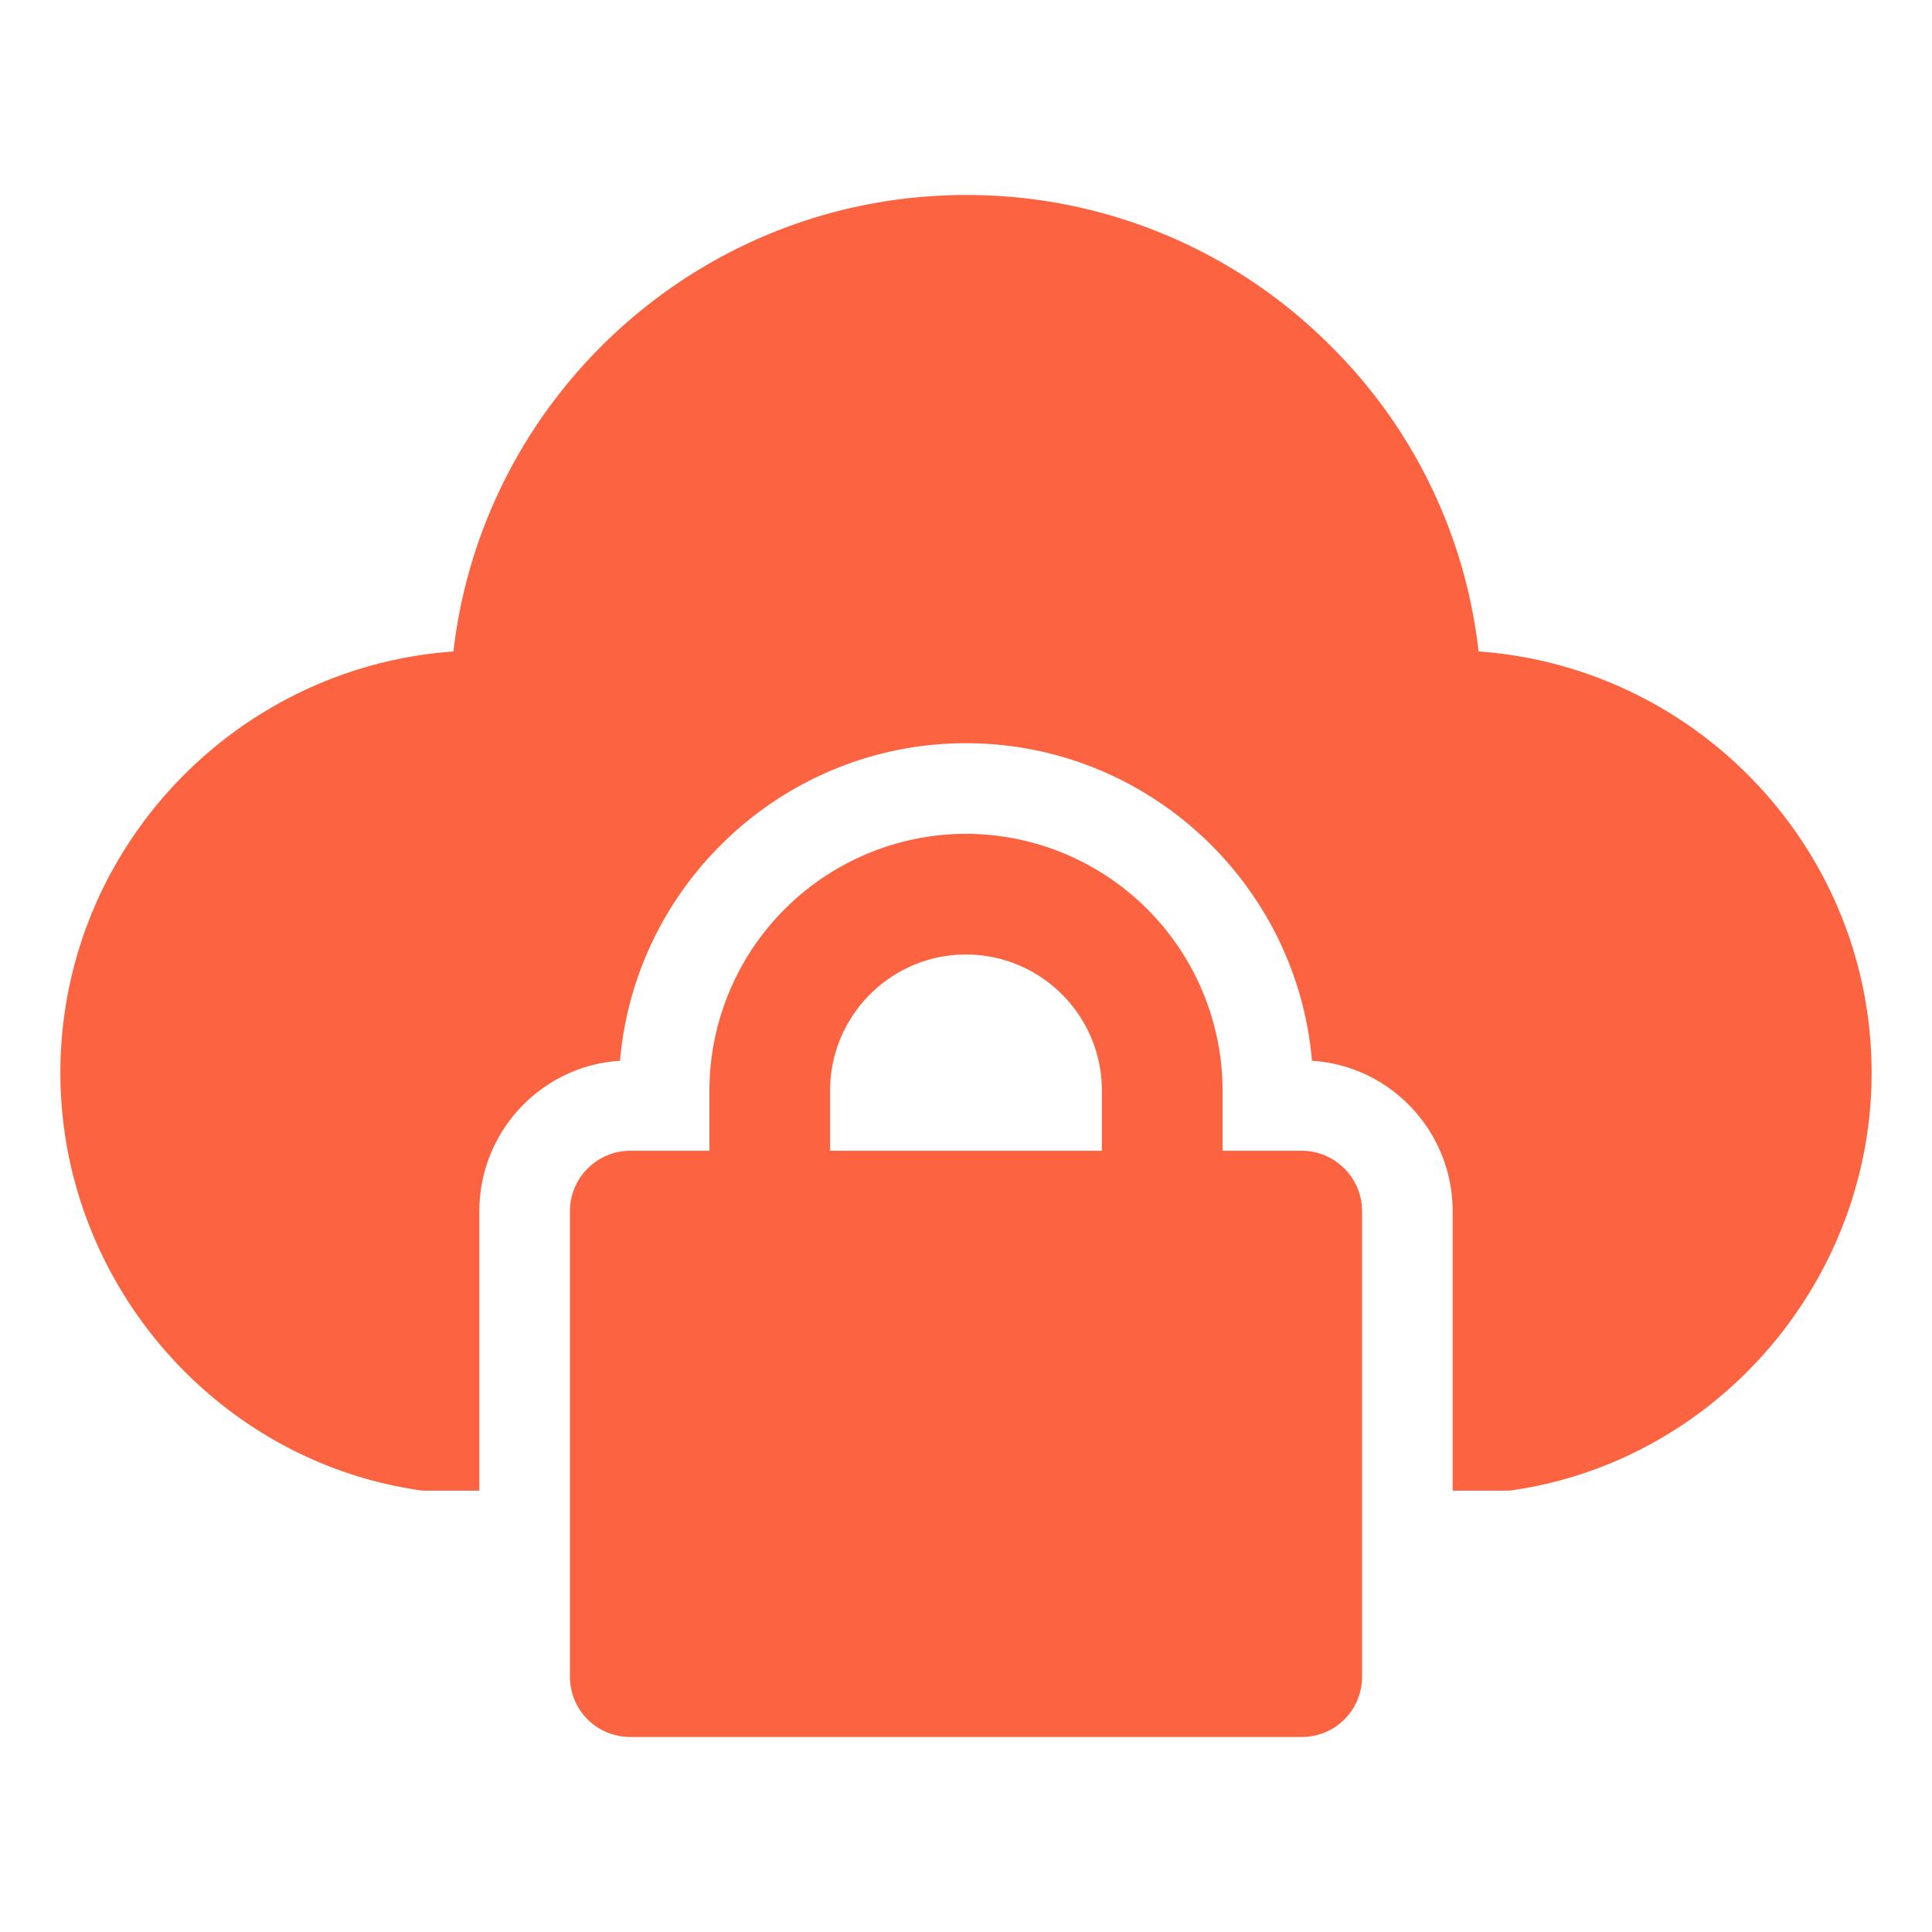 <svg xmlns="http://www.w3.org/2000/svg" xmlns:xlink="http://www.w3.org/1999/xlink" width="512" height="512" x="0" y="0" viewBox="0 0 32 32" style="enable-background:new 0 0 512 512" xml:space="preserve" class=""><g><path d="M6.93 24.68c.05.01.1.01.15.01h.86v-4.63c0-1.32 1.03-2.41 2.33-2.49.25-2.94 2.73-5.26 5.73-5.26s5.48 2.32 5.73 5.26c1.3.08 2.33 1.17 2.33 2.49v4.63h.86c.05 0 .1 0 .15-.01 3.38-.5 5.93-3.47 5.93-6.91 0-3.69-2.88-6.72-6.51-6.98a8.443 8.443 0 0 0-2.45-5.06A8.488 8.488 0 0 0 16 3.23c-4.38 0-8 3.31-8.49 7.56C3.88 11.05 1 14.08 1 17.77c0 3.44 2.55 6.41 5.93 6.91z" fill="#fc6441" opacity="1" data-original="#000000" class=""></path><path d="M16 13.81a4.26 4.26 0 0 0-4.25 4.25v1h-1.31c-.55 0-1 .45-1 1v7.71c0 .56.45 1 1 1h11.12c.55 0 1-.44 1-1v-7.71c0-.55-.45-1-1-1h-1.31v-1A4.26 4.26 0 0 0 16 13.81zm2.25 5.25h-4.5v-1c0-1.24 1.01-2.25 2.25-2.25s2.25 1.01 2.25 2.25z" fill="#fc6441" opacity="1" data-original="#000000" class=""></path></g></svg>